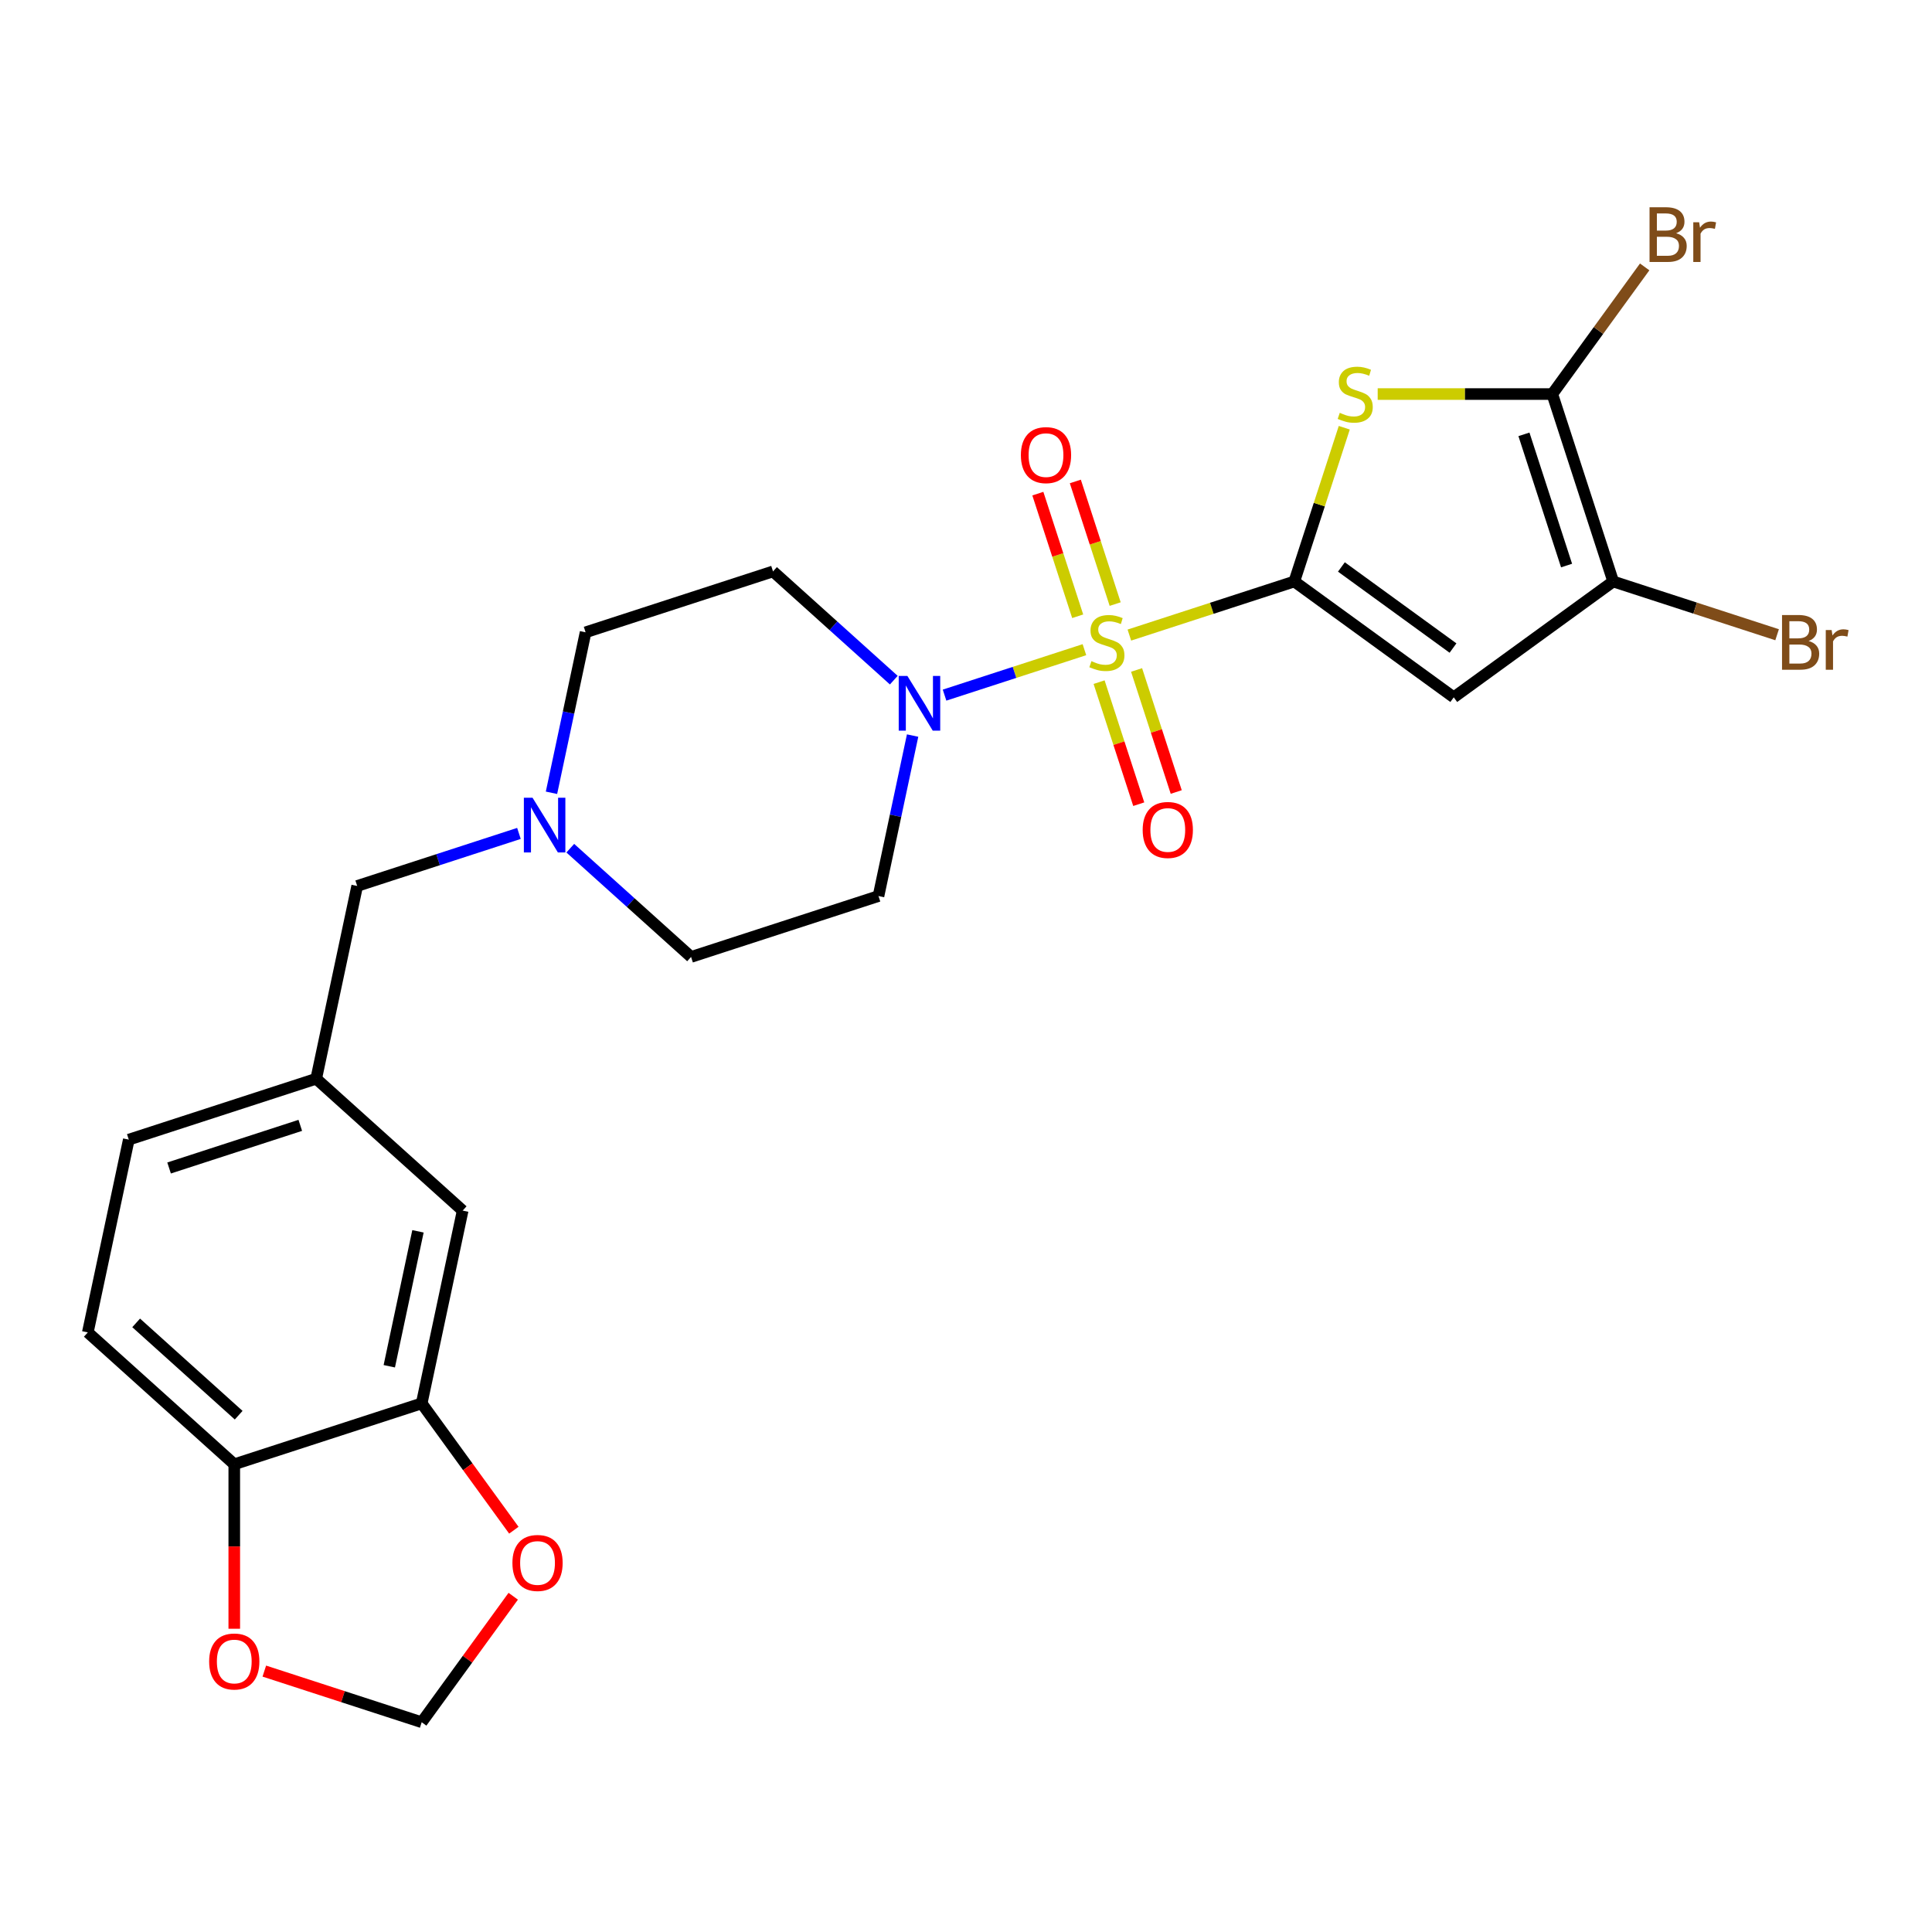<?xml version='1.0' encoding='iso-8859-1'?>
<svg version='1.1' baseProfile='full'
              xmlns='http://www.w3.org/2000/svg'
                      xmlns:rdkit='http://www.rdkit.org/xml'
                      xmlns:xlink='http://www.w3.org/1999/xlink'
                  xml:space='preserve'
width='1000px' height='1000px' viewBox='0 0 1000 1000'>
<!-- END OF HEADER -->
<rect style='opacity:1.0;fill:#FFFFFF;stroke:none' width='1000' height='1000' x='0' y='0'> </rect>
<path class='bond-0' d='M 584.557,328.715 L 627.248,314.844' style='fill:none;fill-rule:evenodd;stroke:#CCCC00;stroke-width:6px;stroke-linecap:butt;stroke-linejoin:miter;stroke-opacity:1' />
<path class='bond-0' d='M 627.248,314.844 L 669.938,300.973' style='fill:none;fill-rule:evenodd;stroke:#000000;stroke-width:6px;stroke-linecap:butt;stroke-linejoin:miter;stroke-opacity:1' />
<path class='bond-4' d='M 561.297,336.273 L 525.098,348.034' style='fill:none;fill-rule:evenodd;stroke:#CCCC00;stroke-width:6px;stroke-linecap:butt;stroke-linejoin:miter;stroke-opacity:1' />
<path class='bond-4' d='M 525.098,348.034 L 488.9,359.796' style='fill:none;fill-rule:evenodd;stroke:#0000FF;stroke-width:6px;stroke-linecap:butt;stroke-linejoin:miter;stroke-opacity:1' />
<path class='bond-7' d='M 577.212,312.672 L 566.9,280.937' style='fill:none;fill-rule:evenodd;stroke:#CCCC00;stroke-width:6px;stroke-linecap:butt;stroke-linejoin:miter;stroke-opacity:1' />
<path class='bond-7' d='M 566.9,280.937 L 556.589,249.202' style='fill:none;fill-rule:evenodd;stroke:#FF0000;stroke-width:6px;stroke-linecap:butt;stroke-linejoin:miter;stroke-opacity:1' />
<path class='bond-7' d='M 557.809,318.976 L 547.498,287.241' style='fill:none;fill-rule:evenodd;stroke:#CCCC00;stroke-width:6px;stroke-linecap:butt;stroke-linejoin:miter;stroke-opacity:1' />
<path class='bond-7' d='M 547.498,287.241 L 537.187,255.506' style='fill:none;fill-rule:evenodd;stroke:#FF0000;stroke-width:6px;stroke-linecap:butt;stroke-linejoin:miter;stroke-opacity:1' />
<path class='bond-8' d='M 568.889,353.076 L 579.152,384.661' style='fill:none;fill-rule:evenodd;stroke:#CCCC00;stroke-width:6px;stroke-linecap:butt;stroke-linejoin:miter;stroke-opacity:1' />
<path class='bond-8' d='M 579.152,384.661 L 589.414,416.245' style='fill:none;fill-rule:evenodd;stroke:#FF0000;stroke-width:6px;stroke-linecap:butt;stroke-linejoin:miter;stroke-opacity:1' />
<path class='bond-8' d='M 588.292,346.772 L 598.554,378.356' style='fill:none;fill-rule:evenodd;stroke:#CCCC00;stroke-width:6px;stroke-linecap:butt;stroke-linejoin:miter;stroke-opacity:1' />
<path class='bond-8' d='M 598.554,378.356 L 608.816,409.941' style='fill:none;fill-rule:evenodd;stroke:#FF0000;stroke-width:6px;stroke-linecap:butt;stroke-linejoin:miter;stroke-opacity:1' />
<path class='bond-1' d='M 669.938,300.973 L 682.867,261.182' style='fill:none;fill-rule:evenodd;stroke:#000000;stroke-width:6px;stroke-linecap:butt;stroke-linejoin:miter;stroke-opacity:1' />
<path class='bond-1' d='M 682.867,261.182 L 695.796,221.392' style='fill:none;fill-rule:evenodd;stroke:#CCCC00;stroke-width:6px;stroke-linecap:butt;stroke-linejoin:miter;stroke-opacity:1' />
<path class='bond-2' d='M 669.938,300.973 L 752.461,360.929' style='fill:none;fill-rule:evenodd;stroke:#000000;stroke-width:6px;stroke-linecap:butt;stroke-linejoin:miter;stroke-opacity:1' />
<path class='bond-2' d='M 694.308,293.462 L 752.074,335.431' style='fill:none;fill-rule:evenodd;stroke:#000000;stroke-width:6px;stroke-linecap:butt;stroke-linejoin:miter;stroke-opacity:1' />
<path class='bond-3' d='M 713.089,203.961 L 758.276,203.961' style='fill:none;fill-rule:evenodd;stroke:#CCCC00;stroke-width:6px;stroke-linecap:butt;stroke-linejoin:miter;stroke-opacity:1' />
<path class='bond-3' d='M 758.276,203.961 L 803.463,203.961' style='fill:none;fill-rule:evenodd;stroke:#000000;stroke-width:6px;stroke-linecap:butt;stroke-linejoin:miter;stroke-opacity:1' />
<path class='bond-5' d='M 752.461,360.929 L 834.984,300.973' style='fill:none;fill-rule:evenodd;stroke:#000000;stroke-width:6px;stroke-linecap:butt;stroke-linejoin:miter;stroke-opacity:1' />
<path class='bond-18' d='M 803.463,203.961 L 827.371,171.055' style='fill:none;fill-rule:evenodd;stroke:#000000;stroke-width:6px;stroke-linecap:butt;stroke-linejoin:miter;stroke-opacity:1' />
<path class='bond-18' d='M 827.371,171.055 L 851.279,138.149' style='fill:none;fill-rule:evenodd;stroke:#7F4C19;stroke-width:6px;stroke-linecap:butt;stroke-linejoin:miter;stroke-opacity:1' />
<path class='bond-26' d='M 803.463,203.961 L 834.984,300.973' style='fill:none;fill-rule:evenodd;stroke:#000000;stroke-width:6px;stroke-linecap:butt;stroke-linejoin:miter;stroke-opacity:1' />
<path class='bond-26' d='M 788.789,224.817 L 810.854,292.725' style='fill:none;fill-rule:evenodd;stroke:#000000;stroke-width:6px;stroke-linecap:butt;stroke-linejoin:miter;stroke-opacity:1' />
<path class='bond-10' d='M 462.626,352.048 L 431.369,323.904' style='fill:none;fill-rule:evenodd;stroke:#0000FF;stroke-width:6px;stroke-linecap:butt;stroke-linejoin:miter;stroke-opacity:1' />
<path class='bond-10' d='M 431.369,323.904 L 400.112,295.761' style='fill:none;fill-rule:evenodd;stroke:#000000;stroke-width:6px;stroke-linecap:butt;stroke-linejoin:miter;stroke-opacity:1' />
<path class='bond-11' d='M 472.364,380.725 L 463.536,422.257' style='fill:none;fill-rule:evenodd;stroke:#0000FF;stroke-width:6px;stroke-linecap:butt;stroke-linejoin:miter;stroke-opacity:1' />
<path class='bond-11' d='M 463.536,422.257 L 454.708,463.789' style='fill:none;fill-rule:evenodd;stroke:#000000;stroke-width:6px;stroke-linecap:butt;stroke-linejoin:miter;stroke-opacity:1' />
<path class='bond-22' d='M 834.984,300.973 L 877.405,314.756' style='fill:none;fill-rule:evenodd;stroke:#000000;stroke-width:6px;stroke-linecap:butt;stroke-linejoin:miter;stroke-opacity:1' />
<path class='bond-22' d='M 877.405,314.756 L 919.825,328.539' style='fill:none;fill-rule:evenodd;stroke:#7F4C19;stroke-width:6px;stroke-linecap:butt;stroke-linejoin:miter;stroke-opacity:1' />
<path class='bond-6' d='M 295.183,439.023 L 326.44,467.167' style='fill:none;fill-rule:evenodd;stroke:#0000FF;stroke-width:6px;stroke-linecap:butt;stroke-linejoin:miter;stroke-opacity:1' />
<path class='bond-6' d='M 326.44,467.167 L 357.696,495.31' style='fill:none;fill-rule:evenodd;stroke:#000000;stroke-width:6px;stroke-linecap:butt;stroke-linejoin:miter;stroke-opacity:1' />
<path class='bond-19' d='M 268.603,431.375 L 226.742,444.976' style='fill:none;fill-rule:evenodd;stroke:#0000FF;stroke-width:6px;stroke-linecap:butt;stroke-linejoin:miter;stroke-opacity:1' />
<path class='bond-19' d='M 226.742,444.976 L 184.881,458.577' style='fill:none;fill-rule:evenodd;stroke:#000000;stroke-width:6px;stroke-linecap:butt;stroke-linejoin:miter;stroke-opacity:1' />
<path class='bond-25' d='M 285.445,410.346 L 294.273,368.814' style='fill:none;fill-rule:evenodd;stroke:#0000FF;stroke-width:6px;stroke-linecap:butt;stroke-linejoin:miter;stroke-opacity:1' />
<path class='bond-25' d='M 294.273,368.814 L 303.101,327.282' style='fill:none;fill-rule:evenodd;stroke:#000000;stroke-width:6px;stroke-linecap:butt;stroke-linejoin:miter;stroke-opacity:1' />
<path class='bond-9' d='M 218.27,726.381 L 239.477,626.606' style='fill:none;fill-rule:evenodd;stroke:#000000;stroke-width:6px;stroke-linecap:butt;stroke-linejoin:miter;stroke-opacity:1' />
<path class='bond-9' d='M 201.496,707.173 L 216.341,637.331' style='fill:none;fill-rule:evenodd;stroke:#000000;stroke-width:6px;stroke-linecap:butt;stroke-linejoin:miter;stroke-opacity:1' />
<path class='bond-13' d='M 218.27,726.381 L 242.119,759.207' style='fill:none;fill-rule:evenodd;stroke:#000000;stroke-width:6px;stroke-linecap:butt;stroke-linejoin:miter;stroke-opacity:1' />
<path class='bond-13' d='M 242.119,759.207 L 265.969,792.033' style='fill:none;fill-rule:evenodd;stroke:#FF0000;stroke-width:6px;stroke-linecap:butt;stroke-linejoin:miter;stroke-opacity:1' />
<path class='bond-27' d='M 218.27,726.381 L 121.258,757.902' style='fill:none;fill-rule:evenodd;stroke:#000000;stroke-width:6px;stroke-linecap:butt;stroke-linejoin:miter;stroke-opacity:1' />
<path class='bond-20' d='M 400.112,295.761 L 303.101,327.282' style='fill:none;fill-rule:evenodd;stroke:#000000;stroke-width:6px;stroke-linecap:butt;stroke-linejoin:miter;stroke-opacity:1' />
<path class='bond-21' d='M 454.708,463.789 L 357.696,495.31' style='fill:none;fill-rule:evenodd;stroke:#000000;stroke-width:6px;stroke-linecap:butt;stroke-linejoin:miter;stroke-opacity:1' />
<path class='bond-12' d='M 121.258,757.902 L 45.455,689.648' style='fill:none;fill-rule:evenodd;stroke:#000000;stroke-width:6px;stroke-linecap:butt;stroke-linejoin:miter;stroke-opacity:1' />
<path class='bond-12' d='M 123.538,732.503 L 70.476,684.725' style='fill:none;fill-rule:evenodd;stroke:#000000;stroke-width:6px;stroke-linecap:butt;stroke-linejoin:miter;stroke-opacity:1' />
<path class='bond-14' d='M 121.258,757.902 L 121.258,800.469' style='fill:none;fill-rule:evenodd;stroke:#000000;stroke-width:6px;stroke-linecap:butt;stroke-linejoin:miter;stroke-opacity:1' />
<path class='bond-14' d='M 121.258,800.469 L 121.258,843.035' style='fill:none;fill-rule:evenodd;stroke:#FF0000;stroke-width:6px;stroke-linecap:butt;stroke-linejoin:miter;stroke-opacity:1' />
<path class='bond-15' d='M 265.649,826.214 L 241.959,858.82' style='fill:none;fill-rule:evenodd;stroke:#FF0000;stroke-width:6px;stroke-linecap:butt;stroke-linejoin:miter;stroke-opacity:1' />
<path class='bond-15' d='M 241.959,858.82 L 218.27,891.426' style='fill:none;fill-rule:evenodd;stroke:#000000;stroke-width:6px;stroke-linecap:butt;stroke-linejoin:miter;stroke-opacity:1' />
<path class='bond-28' d='M 136.808,864.958 L 177.539,878.192' style='fill:none;fill-rule:evenodd;stroke:#FF0000;stroke-width:6px;stroke-linecap:butt;stroke-linejoin:miter;stroke-opacity:1' />
<path class='bond-28' d='M 177.539,878.192 L 218.27,891.426' style='fill:none;fill-rule:evenodd;stroke:#000000;stroke-width:6px;stroke-linecap:butt;stroke-linejoin:miter;stroke-opacity:1' />
<path class='bond-16' d='M 239.477,626.606 L 163.674,558.352' style='fill:none;fill-rule:evenodd;stroke:#000000;stroke-width:6px;stroke-linecap:butt;stroke-linejoin:miter;stroke-opacity:1' />
<path class='bond-17' d='M 163.674,558.352 L 184.881,458.577' style='fill:none;fill-rule:evenodd;stroke:#000000;stroke-width:6px;stroke-linecap:butt;stroke-linejoin:miter;stroke-opacity:1' />
<path class='bond-24' d='M 163.674,558.352 L 66.662,589.873' style='fill:none;fill-rule:evenodd;stroke:#000000;stroke-width:6px;stroke-linecap:butt;stroke-linejoin:miter;stroke-opacity:1' />
<path class='bond-24' d='M 155.426,582.483 L 87.518,604.547' style='fill:none;fill-rule:evenodd;stroke:#000000;stroke-width:6px;stroke-linecap:butt;stroke-linejoin:miter;stroke-opacity:1' />
<path class='bond-23' d='M 45.455,689.648 L 66.662,589.873' style='fill:none;fill-rule:evenodd;stroke:#000000;stroke-width:6px;stroke-linecap:butt;stroke-linejoin:miter;stroke-opacity:1' />
<path  class='atom-0' d='M 564.927 342.214
Q 565.247 342.334, 566.567 342.894
Q 567.887 343.454, 569.327 343.814
Q 570.807 344.134, 572.247 344.134
Q 574.927 344.134, 576.487 342.854
Q 578.047 341.534, 578.047 339.254
Q 578.047 337.694, 577.247 336.734
Q 576.487 335.774, 575.287 335.254
Q 574.087 334.734, 572.087 334.134
Q 569.567 333.374, 568.047 332.654
Q 566.567 331.934, 565.487 330.414
Q 564.447 328.894, 564.447 326.334
Q 564.447 322.774, 566.847 320.574
Q 569.287 318.374, 574.087 318.374
Q 577.367 318.374, 581.087 319.934
L 580.167 323.014
Q 576.767 321.614, 574.207 321.614
Q 571.447 321.614, 569.927 322.774
Q 568.407 323.894, 568.447 325.854
Q 568.447 327.374, 569.207 328.294
Q 570.007 329.214, 571.127 329.734
Q 572.287 330.254, 574.207 330.854
Q 576.767 331.654, 578.287 332.454
Q 579.807 333.254, 580.887 334.894
Q 582.007 336.494, 582.007 339.254
Q 582.007 343.174, 579.367 345.294
Q 576.767 347.374, 572.407 347.374
Q 569.887 347.374, 567.967 346.814
Q 566.087 346.294, 563.847 345.374
L 564.927 342.214
' fill='#CCCC00'/>
<path  class='atom-2' d='M 693.459 213.681
Q 693.779 213.801, 695.099 214.361
Q 696.419 214.921, 697.859 215.281
Q 699.339 215.601, 700.779 215.601
Q 703.459 215.601, 705.019 214.321
Q 706.579 213.001, 706.579 210.721
Q 706.579 209.161, 705.779 208.201
Q 705.019 207.241, 703.819 206.721
Q 702.619 206.201, 700.619 205.601
Q 698.099 204.841, 696.579 204.121
Q 695.099 203.401, 694.019 201.881
Q 692.979 200.361, 692.979 197.801
Q 692.979 194.241, 695.379 192.041
Q 697.819 189.841, 702.619 189.841
Q 705.899 189.841, 709.619 191.401
L 708.699 194.481
Q 705.299 193.081, 702.739 193.081
Q 699.979 193.081, 698.459 194.241
Q 696.939 195.361, 696.979 197.321
Q 696.979 198.841, 697.739 199.761
Q 698.539 200.681, 699.659 201.201
Q 700.819 201.721, 702.739 202.321
Q 705.299 203.121, 706.819 203.921
Q 708.339 204.721, 709.419 206.361
Q 710.539 207.961, 710.539 210.721
Q 710.539 214.641, 707.899 216.761
Q 705.299 218.841, 700.939 218.841
Q 698.419 218.841, 696.499 218.281
Q 694.619 217.761, 692.379 216.841
L 693.459 213.681
' fill='#CCCC00'/>
<path  class='atom-5' d='M 469.656 349.855
L 478.936 364.855
Q 479.856 366.335, 481.336 369.015
Q 482.816 371.695, 482.896 371.855
L 482.896 349.855
L 486.656 349.855
L 486.656 378.175
L 482.776 378.175
L 472.816 361.775
Q 471.656 359.855, 470.416 357.655
Q 469.216 355.455, 468.856 354.775
L 468.856 378.175
L 465.176 378.175
L 465.176 349.855
L 469.656 349.855
' fill='#0000FF'/>
<path  class='atom-7' d='M 275.633 412.896
L 284.913 427.896
Q 285.833 429.376, 287.313 432.056
Q 288.793 434.736, 288.873 434.896
L 288.873 412.896
L 292.633 412.896
L 292.633 441.216
L 288.753 441.216
L 278.793 424.816
Q 277.633 422.896, 276.393 420.696
Q 275.193 418.496, 274.833 417.816
L 274.833 441.216
L 271.153 441.216
L 271.153 412.896
L 275.633 412.896
' fill='#0000FF'/>
<path  class='atom-8' d='M 528.406 235.562
Q 528.406 228.762, 531.766 224.962
Q 535.126 221.162, 541.406 221.162
Q 547.686 221.162, 551.046 224.962
Q 554.406 228.762, 554.406 235.562
Q 554.406 242.442, 551.006 246.362
Q 547.606 250.242, 541.406 250.242
Q 535.166 250.242, 531.766 246.362
Q 528.406 242.482, 528.406 235.562
M 541.406 247.042
Q 545.726 247.042, 548.046 244.162
Q 550.406 241.242, 550.406 235.562
Q 550.406 230.002, 548.046 227.202
Q 545.726 224.362, 541.406 224.362
Q 537.086 224.362, 534.726 227.162
Q 532.406 229.962, 532.406 235.562
Q 532.406 241.282, 534.726 244.162
Q 537.086 247.042, 541.406 247.042
' fill='#FF0000'/>
<path  class='atom-9' d='M 591.448 429.585
Q 591.448 422.785, 594.808 418.985
Q 598.168 415.185, 604.448 415.185
Q 610.728 415.185, 614.088 418.985
Q 617.448 422.785, 617.448 429.585
Q 617.448 436.465, 614.048 440.385
Q 610.648 444.265, 604.448 444.265
Q 598.208 444.265, 594.808 440.385
Q 591.448 436.505, 591.448 429.585
M 604.448 441.065
Q 608.768 441.065, 611.088 438.185
Q 613.448 435.265, 613.448 429.585
Q 613.448 424.025, 611.088 421.225
Q 608.768 418.385, 604.448 418.385
Q 600.128 418.385, 597.768 421.185
Q 595.448 423.985, 595.448 429.585
Q 595.448 435.305, 597.768 438.185
Q 600.128 441.065, 604.448 441.065
' fill='#FF0000'/>
<path  class='atom-14' d='M 265.226 808.984
Q 265.226 802.184, 268.586 798.384
Q 271.946 794.584, 278.226 794.584
Q 284.506 794.584, 287.866 798.384
Q 291.226 802.184, 291.226 808.984
Q 291.226 815.864, 287.826 819.784
Q 284.426 823.664, 278.226 823.664
Q 271.986 823.664, 268.586 819.784
Q 265.226 815.904, 265.226 808.984
M 278.226 820.464
Q 282.546 820.464, 284.866 817.584
Q 287.226 814.664, 287.226 808.984
Q 287.226 803.424, 284.866 800.624
Q 282.546 797.784, 278.226 797.784
Q 273.906 797.784, 271.546 800.584
Q 269.226 803.384, 269.226 808.984
Q 269.226 814.704, 271.546 817.584
Q 273.906 820.464, 278.226 820.464
' fill='#FF0000'/>
<path  class='atom-15' d='M 108.258 859.985
Q 108.258 853.185, 111.618 849.385
Q 114.978 845.585, 121.258 845.585
Q 127.538 845.585, 130.898 849.385
Q 134.258 853.185, 134.258 859.985
Q 134.258 866.865, 130.858 870.785
Q 127.458 874.665, 121.258 874.665
Q 115.018 874.665, 111.618 870.785
Q 108.258 866.905, 108.258 859.985
M 121.258 871.465
Q 125.578 871.465, 127.898 868.585
Q 130.258 865.665, 130.258 859.985
Q 130.258 854.425, 127.898 851.625
Q 125.578 848.785, 121.258 848.785
Q 116.938 848.785, 114.578 851.585
Q 112.258 854.385, 112.258 859.985
Q 112.258 865.705, 114.578 868.585
Q 116.938 871.465, 121.258 871.465
' fill='#FF0000'/>
<path  class='atom-19' d='M 867.559 120.719
Q 870.279 121.479, 871.639 123.159
Q 873.039 124.799, 873.039 127.239
Q 873.039 131.159, 870.519 133.399
Q 868.039 135.599, 863.319 135.599
L 853.799 135.599
L 853.799 107.279
L 862.159 107.279
Q 866.999 107.279, 869.439 109.239
Q 871.879 111.199, 871.879 114.799
Q 871.879 119.079, 867.559 120.719
M 857.599 110.479
L 857.599 119.359
L 862.159 119.359
Q 864.959 119.359, 866.399 118.239
Q 867.879 117.079, 867.879 114.799
Q 867.879 110.479, 862.159 110.479
L 857.599 110.479
M 863.319 132.399
Q 866.079 132.399, 867.559 131.079
Q 869.039 129.759, 869.039 127.239
Q 869.039 124.919, 867.399 123.759
Q 865.799 122.559, 862.719 122.559
L 857.599 122.559
L 857.599 132.399
L 863.319 132.399
' fill='#7F4C19'/>
<path  class='atom-19' d='M 879.479 115.039
L 879.919 117.879
Q 882.079 114.679, 885.599 114.679
Q 886.719 114.679, 888.239 115.079
L 887.639 118.439
Q 885.919 118.039, 884.959 118.039
Q 883.279 118.039, 882.159 118.719
Q 881.079 119.359, 880.199 120.919
L 880.199 135.599
L 876.439 135.599
L 876.439 115.039
L 879.479 115.039
' fill='#7F4C19'/>
<path  class='atom-23' d='M 936.135 331.774
Q 938.855 332.534, 940.215 334.214
Q 941.615 335.854, 941.615 338.294
Q 941.615 342.214, 939.095 344.454
Q 936.615 346.654, 931.895 346.654
L 922.375 346.654
L 922.375 318.334
L 930.735 318.334
Q 935.575 318.334, 938.015 320.294
Q 940.455 322.254, 940.455 325.854
Q 940.455 330.134, 936.135 331.774
M 926.175 321.534
L 926.175 330.414
L 930.735 330.414
Q 933.535 330.414, 934.975 329.294
Q 936.455 328.134, 936.455 325.854
Q 936.455 321.534, 930.735 321.534
L 926.175 321.534
M 931.895 343.454
Q 934.655 343.454, 936.135 342.134
Q 937.615 340.814, 937.615 338.294
Q 937.615 335.974, 935.975 334.814
Q 934.375 333.614, 931.295 333.614
L 926.175 333.614
L 926.175 343.454
L 931.895 343.454
' fill='#7F4C19'/>
<path  class='atom-23' d='M 948.055 326.094
L 948.495 328.934
Q 950.655 325.734, 954.175 325.734
Q 955.295 325.734, 956.815 326.134
L 956.215 329.494
Q 954.495 329.094, 953.535 329.094
Q 951.855 329.094, 950.735 329.774
Q 949.655 330.414, 948.775 331.974
L 948.775 346.654
L 945.015 346.654
L 945.015 326.094
L 948.055 326.094
' fill='#7F4C19'/>
</svg>

